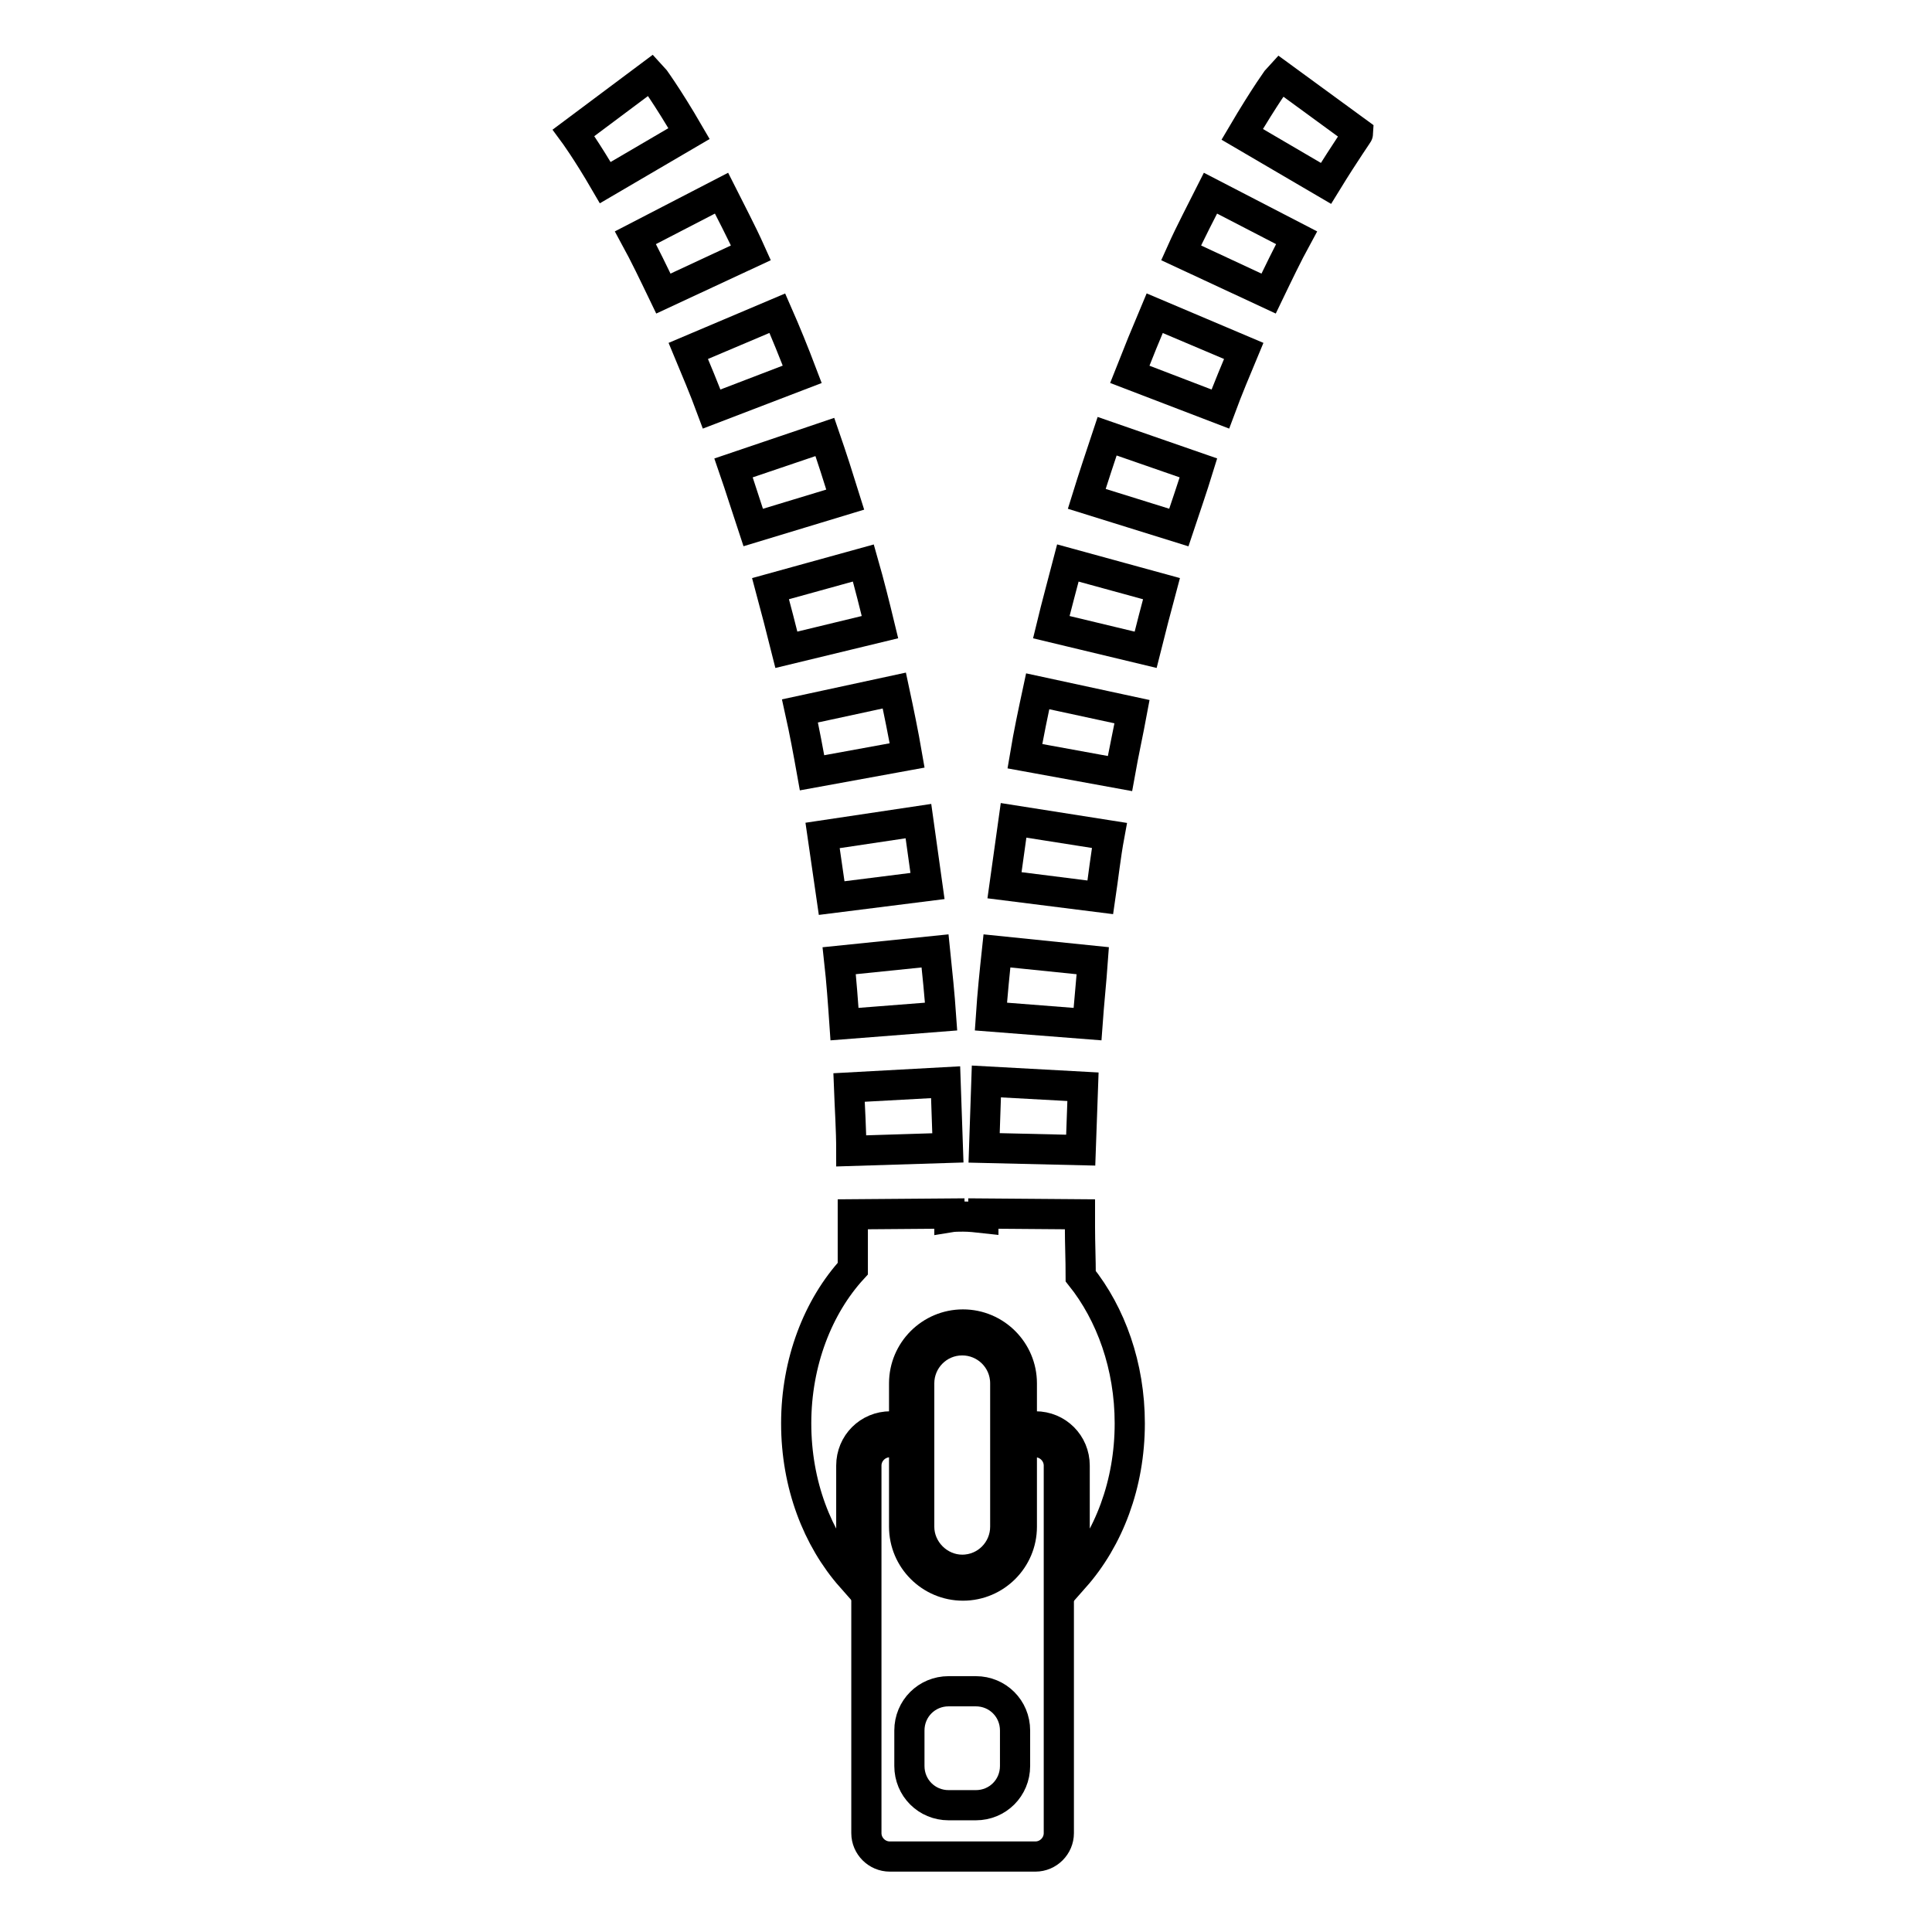 <?xml version="1.0" encoding="utf-8"?>
<!-- Svg Vector Icons : http://www.onlinewebfonts.com/icon -->
<!DOCTYPE svg PUBLIC "-//W3C//DTD SVG 1.1//EN" "http://www.w3.org/Graphics/SVG/1.1/DTD/svg11.dtd">
<svg version="1.1" xmlns="http://www.w3.org/2000/svg" xmlns:xlink="http://www.w3.org/1999/xlink" x="0px" y="0px" viewBox="0 0 256 256" enable-background="new 0 0 256 256" xml:space="preserve">
<g><g><g><g><path stroke-width="4" fill-opacity="0" stroke="#000000"  d="M117.9,191.1c-1.7,0-3.1,1.4-3.1,3.1v48.7c0,1.7,1.4,3.1,3.1,3.1h19.3c1.7,0,3.1-1.4,3.1-3.1v-48.7c0-1.7-1.4-3.1-3.1-3.1h-1.8v11.2c0,4.3-3.5,7.8-7.8,7.8c-4.3,0-7.8-3.5-7.8-7.8v-11.2H117.9z M120.5,229.3c0-2.9,2.3-5.2,5.2-5.2h3.6c2.9,0,5.2,2.3,5.2,5.2v4.7c0,2.9-2.3,5.2-5.2,5.2h-3.6c-2.9,0-5.2-2.3-5.2-5.2V229.3z"/><path stroke-width="4" fill-opacity="0" stroke="#000000"  d="M127.5,208c3.2,0,5.7-2.6,5.7-5.7v-19c0-3.2-2.6-5.7-5.7-5.7c-3.2,0-5.7,2.6-5.7,5.7v19C121.8,205.4,124.4,208,127.5,208z"/><path stroke-width="4" fill-opacity="0" stroke="#000000"  d="M106.3,49.6c-1.1-2.9-2.2-5.6-3.3-8.1l-11.8,5c1,2.4,2.1,5,3.1,7.7L106.3,49.6z"/><path stroke-width="4" fill-opacity="0" stroke="#000000"  d="M99.5,33.5c-1.3-2.9-2.7-5.5-3.9-7.9l-11.4,5.9c1.2,2.2,2.4,4.7,3.7,7.4L99.5,33.5z"/><path stroke-width="4" fill-opacity="0" stroke="#000000"  d="M109,110.7c0.4,2.7,0.8,5.5,1.2,8.3l12.7-1.6c-0.4-2.9-0.8-5.8-1.2-8.6L109,110.7z"/><path stroke-width="4" fill-opacity="0" stroke="#000000"  d="M125.6,152.1c-0.1-2.9-0.2-5.9-0.3-8.7l-12.8,0.7c0.1,2.7,0.3,5.5,0.3,8.4L125.6,152.1z"/><path stroke-width="4" fill-opacity="0" stroke="#000000"  d="M111.2,127.3c0.3,2.7,0.5,5.5,0.7,8.4l12.8-1c-0.2-2.9-0.5-5.8-0.8-8.7L111.2,127.3z"/><path stroke-width="4" fill-opacity="0" stroke="#000000"  d="M112,66.2c-0.9-2.9-1.8-5.7-2.7-8.3L97.2,62c0.9,2.6,1.7,5.2,2.6,7.9L112,66.2z"/><path stroke-width="4" fill-opacity="0" stroke="#000000"  d="M76,17.6c0,0,1.7,2.3,4.2,6.6l11.1-6.5c-2.9-5-4.9-7.7-5-7.8L76,17.6z"/><path stroke-width="4" fill-opacity="0" stroke="#000000"  d="M106,94.2c0.6,2.7,1.1,5.4,1.6,8.2l12.6-2.3c-0.5-2.9-1.1-5.8-1.7-8.6L106,94.2z"/><path stroke-width="4" fill-opacity="0" stroke="#000000"  d="M116.6,83.1c-0.7-2.9-1.4-5.7-2.2-8.5L102.1,78c0.7,2.6,1.4,5.3,2.1,8.1L116.6,83.1z"/><path stroke-width="4" fill-opacity="0" stroke="#000000"  d="M180,17.6l-5.2-3.8l-5.2-3.8c-0.1,0.1-2,2.7-5,7.8l11.1,6.5C178.4,19.9,180,17.7,180,17.6z"/><path stroke-width="4" fill-opacity="0" stroke="#000000"  d="M130.4,152.1l12.8,0.3c0.1-2.8,0.2-5.6,0.3-8.4l-12.8-0.7C130.6,146.2,130.5,149.1,130.4,152.1z"/><path stroke-width="4" fill-opacity="0" stroke="#000000"  d="M131.3,134.7l12.8,1c0.2-2.8,0.5-5.6,0.7-8.4l-12.7-1.3C131.8,128.8,131.5,131.7,131.3,134.7z"/><path stroke-width="4" fill-opacity="0" stroke="#000000"  d="M171.8,31.5l-11.4-5.9c-1.2,2.4-2.6,5-3.9,7.9l11.6,5.4C169.4,36.2,170.6,33.7,171.8,31.5z"/><path stroke-width="4" fill-opacity="0" stroke="#000000"  d="M147,110.7l-12.7-2c-0.4,2.8-0.8,5.7-1.2,8.6l12.7,1.6C146.2,116.2,146.5,113.4,147,110.7z"/><path stroke-width="4" fill-opacity="0" stroke="#000000"  d="M164.8,46.5l-11.8-5c-1.1,2.6-2.2,5.3-3.3,8.1l12,4.6C162.7,51.5,163.8,48.9,164.8,46.5z"/><path stroke-width="4" fill-opacity="0" stroke="#000000"  d="M137.5,91.6c-0.6,2.8-1.2,5.6-1.7,8.6l12.6,2.3c0.5-2.8,1.1-5.5,1.6-8.2L137.5,91.6z"/><path stroke-width="4" fill-opacity="0" stroke="#000000"  d="M149.7,188.6c0-7.6-2.5-14.5-6.5-19.5c0-2.2-0.1-4.4-0.1-6.5v-1.7l-12.8-0.1v0.6c-0.9-0.1-1.8-0.2-2.7-0.2c-0.6,0-1.2,0-1.8,0.1v-0.5l-12.8,0.1v1.7c0,1.8,0,3.7,0,5.5c-4.6,5-7.5,12.4-7.5,20.5c0,8.1,2.8,15.3,7.3,20.4v-14.8c0-2.9,2.3-5.2,5.2-5.2h1.8v-5.7c0-4.3,3.5-7.8,7.8-7.8c4.3,0,7.8,3.5,7.8,7.8v5.7h1.8c2.9,0,5.2,2.3,5.2,5.2v14.8C146.9,203.9,149.7,196.7,149.7,188.6z"/><path stroke-width="4" fill-opacity="0" stroke="#000000"  d="M158.8,62l-12.1-4.2c-0.9,2.7-1.8,5.4-2.7,8.3l12.2,3.8C157.1,67.2,158,64.6,158.8,62z"/><path stroke-width="4" fill-opacity="0" stroke="#000000"  d="M153.9,78l-12.4-3.4c-0.7,2.7-1.5,5.6-2.2,8.5l12.5,3C152.5,83.3,153.2,80.6,153.9,78z"/></g></g><g></g><g></g><g></g><g></g><g></g><g></g><g></g><g></g><g></g><g></g><g></g><g></g><g></g><g></g><g></g></g></g>
</svg>